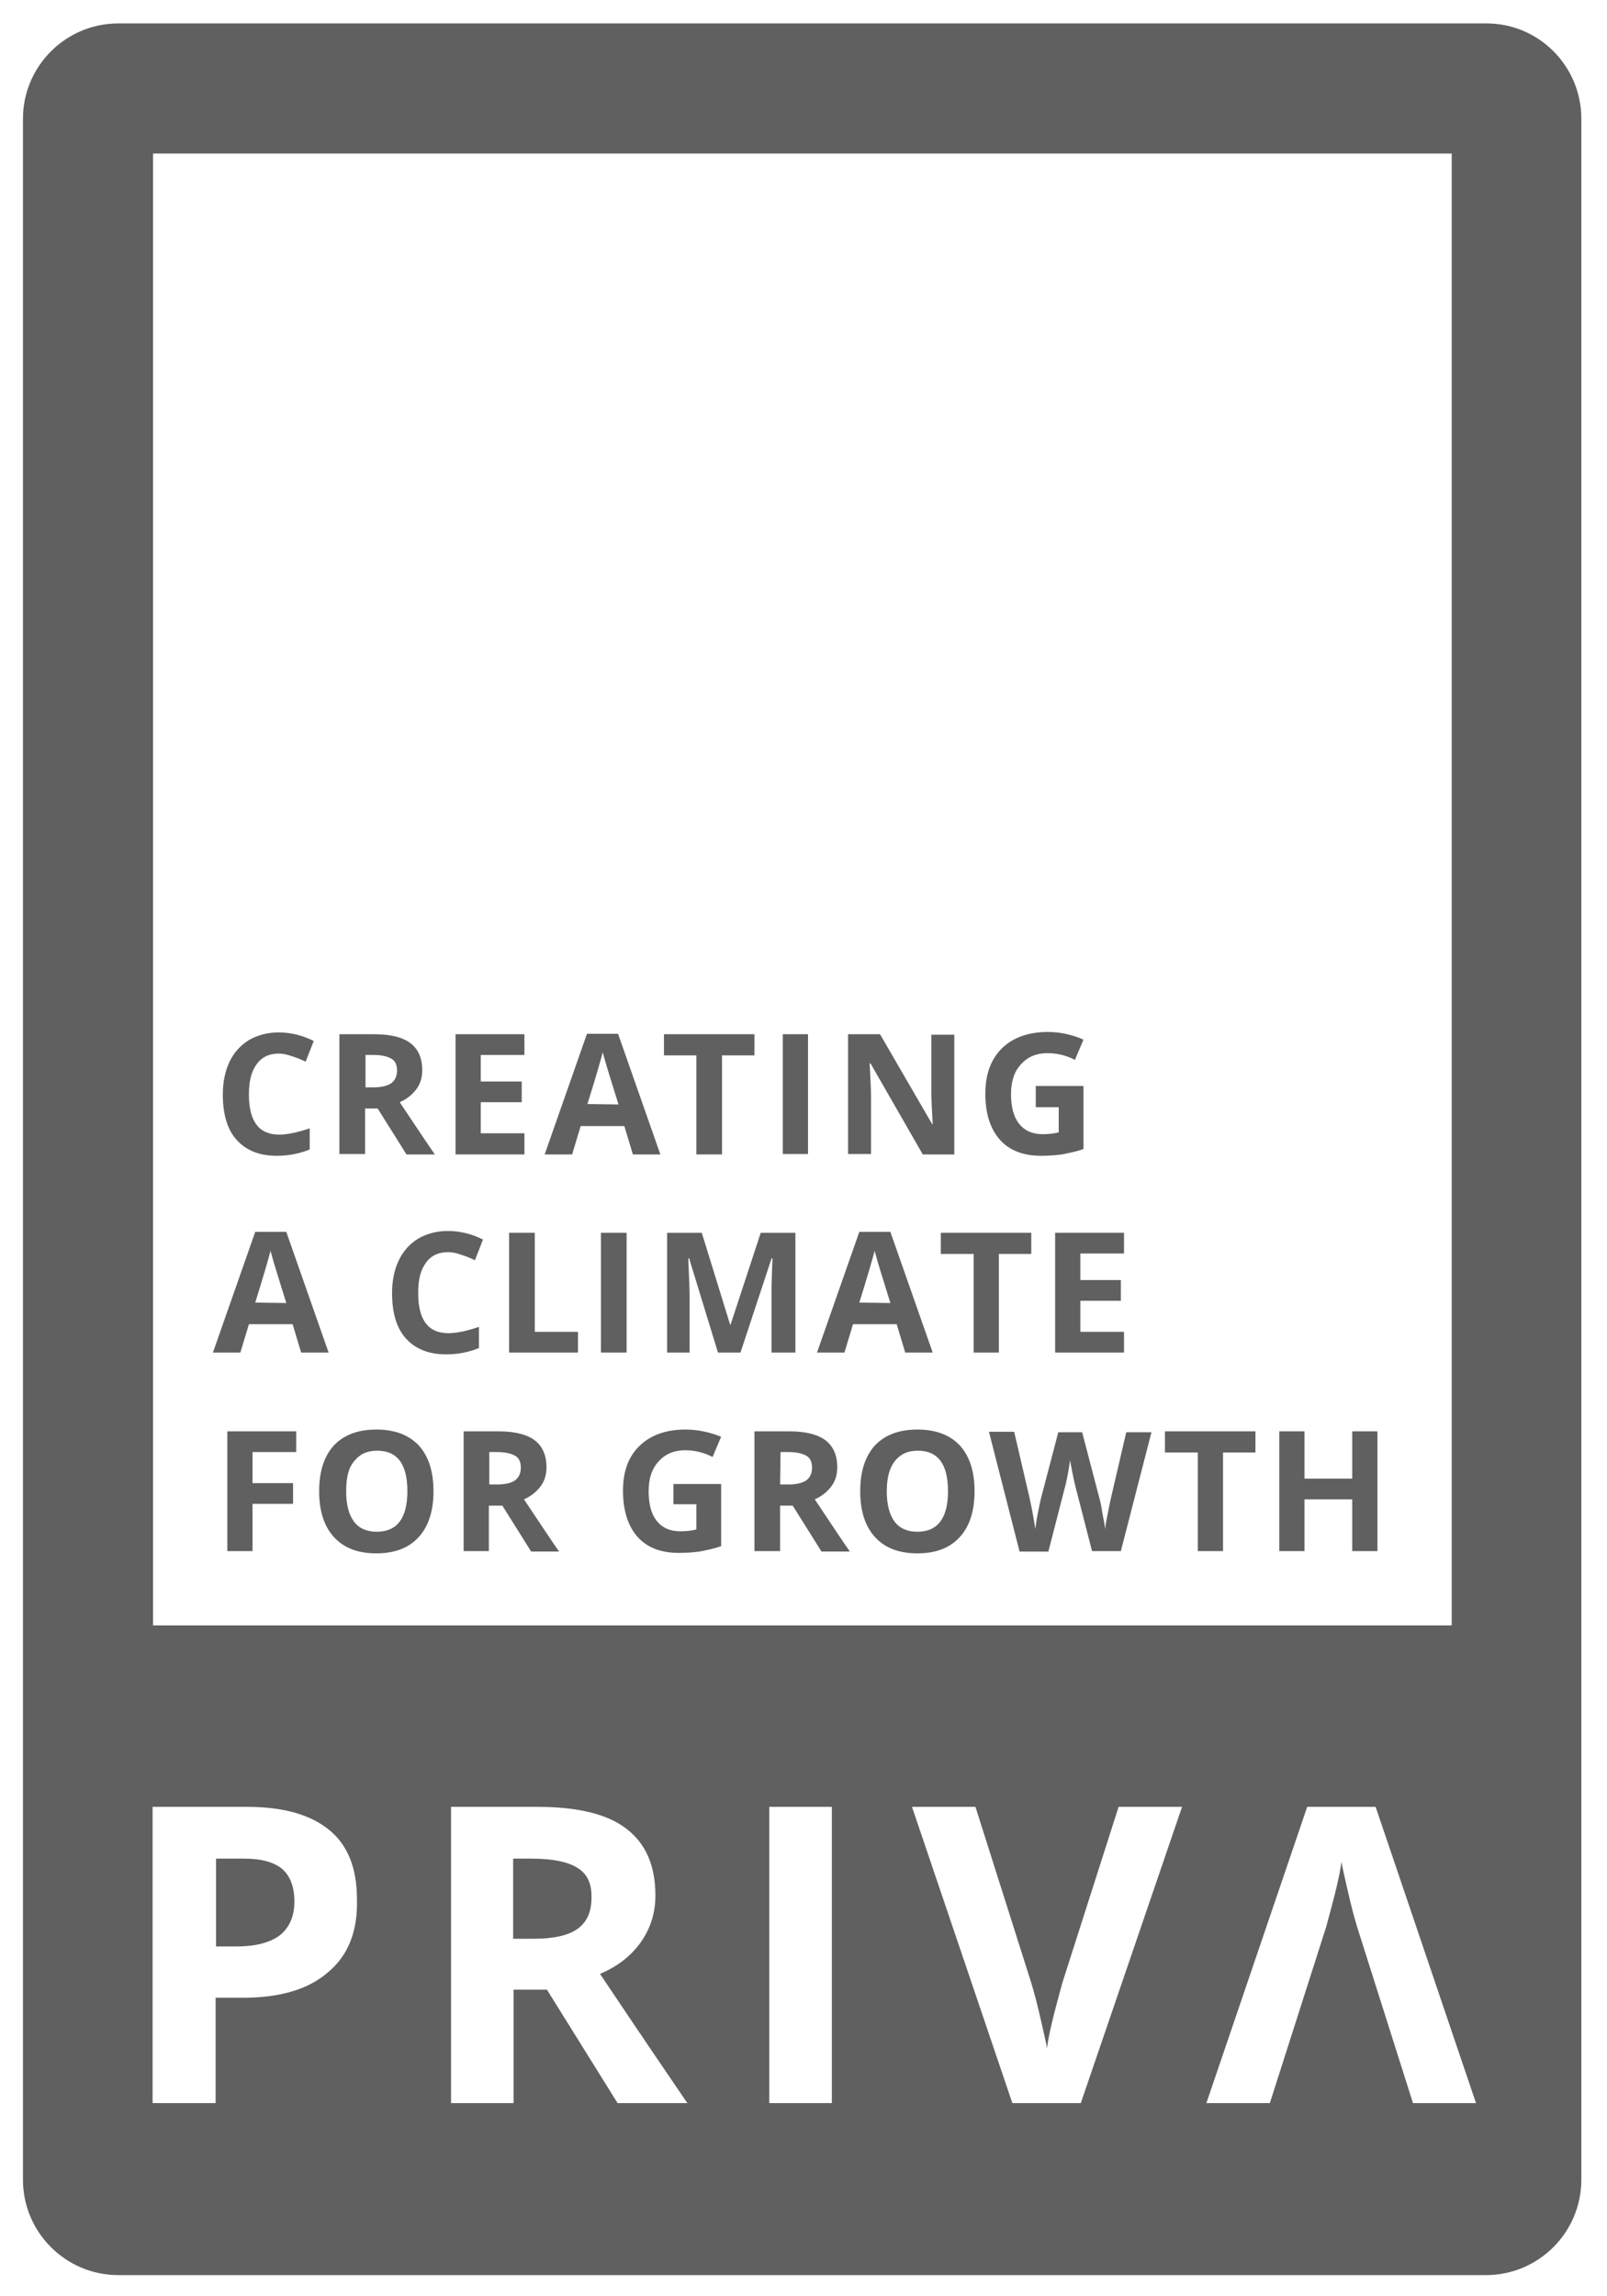 <?xml version="1.0" encoding="utf-8"?>
<!-- Generator: Adobe Illustrator 23.1.1, SVG Export Plug-In . SVG Version: 6.00 Build 0)  -->
<svg version="1.1" id="layer" xmlns="http://www.w3.org/2000/svg" xmlns:xlink="http://www.w3.org/1999/xlink" x="0px" y="0px"
	 viewBox="0 0 357 510" style="enable-background:new 0 0 357 510;" xml:space="preserve">
<style type="text/css">
	.st0{fill:#606060;}
</style>
<g>
	<path class="st0" d="M54.3,412.8H48v19.5h4.6c4.3,0,7.5-0.9,9.6-2.5c2.1-1.7,3.2-4.2,3.2-7.4c0-3.3-0.9-5.7-2.7-7.3
		C60.9,413.6,58.1,412.8,54.3,412.8"/>
	<path class="st0" d="M313.9,467.1L301.5,428c-0.7-2.3-1.4-5-2.1-8.1s-1.2-5.2-1.4-6.4c-0.3,2.8-1.5,7.6-3.4,14.5l-12.5,39.1H268
		l22.4-65.8h15.2l22.3,65.8H313.9z M240.1,467.1h-15.2l-22.3-65.8h14.1l12.4,39.1c0.7,2.3,1.4,5,2.1,8.1s1.2,5.2,1.4,6.4
		c0.3-2.8,1.5-7.6,3.4-14.5l12.5-39.1h14.1L240.1,467.1z M184.8,467.1h-13.9v-65.8h13.9V467.1z M137.2,467.1l-15.7-25.2h-7.4v25.2
		h-13.9v-65.8h19.2c8.9,0,15.6,1.6,19.8,4.9c4.3,3.3,6.4,8.2,6.4,14.8c0,3.9-1.1,7.3-3.2,10.3s-5.1,5.4-9.1,7.1
		c9.9,14.8,16.4,24.3,19.4,28.7H137.2z M72.8,438.1c-4.4,3.8-10.7,5.6-18.9,5.6h-6v23.4h-14v-65.8h21c8,0,14,1.7,18.2,5.1
		s6.2,8.6,6.2,15.4C79.5,429,77.3,434.4,72.8,438.1 M34,34.1h288.5V361H34V34.1z M330.2,5.2H26.3c-11.7,0-21.2,9.5-21.2,21.2v457.7
		c0,11.7,9.5,21.2,21.2,21.2h303.8c11.7,0,21.2-9.5,21.2-21.2V26.4C351.3,14.7,341.9,5.2,330.2,5.2"/>
	<path class="st0" d="M128.2,414.8c-2.1-1.3-5.5-2-10-2H114v17.8h4.5c4.4,0,7.7-0.7,9.8-2.2c2.1-1.5,3.1-3.8,3.1-6.9
		C131.5,418.3,130.4,416.1,128.2,414.8"/>
	<path class="st0" d="M61.9,234c-2.1,0-3.8,0.8-4.9,2.4c-1.2,1.6-1.7,3.8-1.7,6.7c0,5.9,2.2,8.9,6.7,8.9c1.9,0,4.1-0.5,6.8-1.4v4.7
		c-2.2,0.9-4.6,1.4-7.3,1.4c-3.9,0-6.8-1.2-8.9-3.5c-2.1-2.3-3.1-5.7-3.1-10.1c0-2.8,0.5-5.2,1.5-7.3c1-2.1,2.5-3.7,4.3-4.8
		c1.9-1.1,4.1-1.7,6.6-1.7c2.6,0,5.2,0.6,7.8,1.9l-1.8,4.6c-1-0.5-2-0.9-3-1.2C63.8,234.2,62.8,234,61.9,234"/>
	<path class="st0" d="M81.1,241.5h1.8c1.8,0,3.1-0.3,4-0.9c0.8-0.6,1.3-1.5,1.3-2.8s-0.4-2.2-1.3-2.7c-0.9-0.5-2.2-0.8-4-0.8h-1.7
		v7.2H81.1z M81.1,246.1v10.2h-5.7v-26.6h7.8c3.6,0,6.3,0.7,8,2s2.6,3.3,2.6,6c0,1.6-0.4,3-1.3,4.2c-0.9,1.2-2.1,2.2-3.7,2.9
		c4,6,6.6,9.9,7.8,11.6h-6.3l-6.4-10.2h-2.8V246.1z"/>
	<polygon class="st0" points="116.5,256.4 101.2,256.4 101.2,229.7 116.5,229.7 116.5,234.3 106.8,234.3 106.8,240.2 115.9,240.2 
		115.9,244.8 106.8,244.8 106.8,251.7 116.5,251.7 	"/>
	<path class="st0" d="M137.4,245.3c-1.8-5.8-2.8-9-3-9.8s-0.4-1.3-0.5-1.8c-0.4,1.6-1.5,5.4-3.4,11.5L137.4,245.3L137.4,245.3z
		 M140.6,256.4l-1.9-6.3H129l-1.9,6.3H121l9.4-26.8h6.9l9.4,26.8H140.6z"/>
	<polygon class="st0" points="160.4,256.4 154.7,256.4 154.7,234.4 147.5,234.4 147.5,229.7 167.6,229.7 167.6,234.4 160.4,234.4 	
		"/>
	<rect x="173.9" y="229.7" class="st0" width="5.6" height="26.6"/>
	<path class="st0" d="M212.2,256.4H205l-11.6-20.2h-0.2c0.2,3.6,0.3,6.1,0.3,7.6v12.5h-5.1v-26.6h7.1l11.6,20h0.1
		c-0.2-3.5-0.3-5.9-0.3-7.3v-12.6h5.1v26.6H212.2z"/>
	<path class="st0" d="M240.7,255.2c-1.7,0.6-3.3,0.9-4.8,1.2c-1.5,0.2-3.1,0.3-4.6,0.3c-4,0-7.1-1.2-9.2-3.6s-3.2-5.7-3.2-10.2
		c0-4.3,1.2-7.6,3.7-10.1c2.5-2.4,5.9-3.6,10.2-3.6c2.7,0,5.4,0.6,7.9,1.7l-1.9,4.5c-1.9-1-4-1.5-6.1-1.5c-2.4,0-4.4,0.8-5.9,2.5
		c-1.5,1.6-2.2,3.8-2.2,6.6c0,2.9,0.6,5.1,1.8,6.6c1.2,1.5,2.9,2.3,5.2,2.3c1.2,0,2.4-0.1,3.6-0.4v-5.6h-5.1v-4.7h10.6V255.2z"/>
	<path class="st0" d="M63.6,289.4c-1.8-5.8-2.8-9-3-9.8s-0.4-1.3-0.5-1.8c-0.4,1.6-1.5,5.4-3.4,11.5L63.6,289.4L63.6,289.4z
		 M66.9,300.4l-1.9-6.3h-9.7l-1.9,6.3h-6.1l9.4-26.8h6.9l9.4,26.8H66.9z"/>
	<path class="st0" d="M99.5,278.1c-2.1,0-3.8,0.8-4.9,2.4c-1.2,1.6-1.7,3.8-1.7,6.7c0,5.9,2.2,8.9,6.7,8.9c1.9,0,4.1-0.5,6.8-1.4
		v4.7c-2.2,0.9-4.6,1.4-7.3,1.4c-3.9,0-6.8-1.2-8.9-3.5c-2.1-2.3-3.1-5.7-3.1-10.1c0-2.8,0.5-5.2,1.5-7.3c1-2.1,2.5-3.7,4.3-4.8
		c1.9-1.1,4.1-1.7,6.6-1.7c2.6,0,5.2,0.6,7.8,1.9l-1.8,4.6c-1-0.5-2-0.9-3-1.2C101.5,278.3,100.5,278.1,99.5,278.1"/>
	<polygon class="st0" points="113.1,300.4 113.1,273.8 118.8,273.8 118.8,295.8 128.4,295.8 128.4,300.4 	"/>
	<rect x="133.5" y="273.8" class="st0" width="5.7" height="26.6"/>
	<path class="st0" d="M159.5,300.4l-6.4-20.9h-0.2c0.2,4.3,0.3,7.1,0.3,8.5v12.4h-5v-26.6h7.7l6.3,20.4h0.1l6.7-20.4h7.7v26.6h-5.3
		v-12.6c0-0.6,0-1.3,0-2.1c0-0.8,0.1-2.8,0.2-6.2h-0.2l-6.9,20.9L159.5,300.4L159.5,300.4z"/>
	<path class="st0" d="M197.8,289.4c-1.8-5.8-2.8-9-3-9.8s-0.4-1.3-0.5-1.8c-0.4,1.6-1.5,5.4-3.4,11.5L197.8,289.4L197.8,289.4z
		 M201.1,300.4l-1.9-6.3h-9.7l-1.9,6.3h-6.1l9.4-26.8h6.9l9.4,26.8H201.1z"/>
	<polygon class="st0" points="221.9,300.4 216.3,300.4 216.3,278.5 209,278.5 209,273.8 229.1,273.8 229.1,278.5 221.9,278.5 	"/>
	<polygon class="st0" points="249.7,300.4 234.4,300.4 234.4,273.8 249.7,273.8 249.7,278.4 240,278.4 240,284.3 249,284.3 
		249,288.9 240,288.9 240,295.8 249.7,295.8 	"/>
	<polygon class="st0" points="56.1,344.5 50.5,344.5 50.5,317.9 65.8,317.9 65.8,322.5 56.1,322.5 56.1,329.4 65.1,329.4 65.1,334 
		56.1,334 	"/>
	<path class="st0" d="M76.9,331.2c0,3,0.6,5.2,1.7,6.7c1.1,1.5,2.8,2.3,5.1,2.3c4.5,0,6.8-3,6.8-9s-2.2-9-6.7-9
		c-2.3,0-3.9,0.8-5.1,2.3C77.4,326,76.9,328.2,76.9,331.2 M96.3,331.2c0,4.4-1.1,7.8-3.3,10.2c-2.2,2.4-5.3,3.6-9.4,3.6
		c-4.1,0-7.2-1.2-9.4-3.6s-3.3-5.8-3.3-10.2c0-4.4,1.1-7.8,3.3-10.2c2.2-2.3,5.3-3.5,9.4-3.5c4.1,0,7.2,1.2,9.4,3.5
		C95.2,323.4,96.3,326.8,96.3,331.2"/>
	<path class="st0" d="M108.6,329.7h1.8c1.8,0,3.1-0.3,4-0.9c0.8-0.6,1.3-1.5,1.3-2.8s-0.4-2.2-1.3-2.7s-2.2-0.8-4-0.8h-1.7v7.2
		H108.6z M108.6,334.3v10.2H103v-26.6h7.8c3.6,0,6.3,0.7,8,2c1.7,1.3,2.6,3.3,2.6,6c0,1.6-0.4,3-1.3,4.2s-2.1,2.2-3.7,2.9
		c4,6,6.6,9.9,7.8,11.6H118l-6.4-10.2h-3V334.3z"/>
	<path class="st0" d="M149.6,329.6h10.6v13.8c-1.7,0.6-3.3,0.9-4.8,1.2c-1.5,0.2-3.1,0.3-4.6,0.3c-4,0-7.1-1.2-9.2-3.6
		s-3.2-5.8-3.2-10.2c0-4.3,1.2-7.6,3.7-10s5.9-3.6,10.2-3.6c2.7,0,5.4,0.6,7.9,1.6l-1.9,4.5c-1.9-1-4-1.5-6.1-1.5
		c-2.4,0-4.4,0.8-5.9,2.5c-1.5,1.6-2.2,3.8-2.2,6.6c0,2.9,0.6,5.1,1.8,6.6c1.2,1.5,2.9,2.3,5.2,2.3c1.2,0,2.4-0.1,3.6-0.4v-5.6h-5.1
		V329.6z"/>
	<path class="st0" d="M173.3,329.7h1.8c1.8,0,3.1-0.3,4-0.9c0.8-0.6,1.3-1.5,1.3-2.8s-0.4-2.2-1.3-2.7s-2.2-0.8-4-0.8h-1.7
		L173.3,329.7L173.3,329.7z M173.3,334.3v10.2h-5.7v-26.6h7.8c3.6,0,6.3,0.7,8,2s2.6,3.3,2.6,6c0,1.6-0.4,3-1.3,4.2
		s-2.1,2.2-3.7,2.9c4,6,6.6,9.9,7.8,11.6h-6.3l-6.4-10.2h-2.8V334.3z"/>
	<path class="st0" d="M197,331.2c0,3,0.6,5.2,1.7,6.7s2.8,2.3,5.1,2.3c4.5,0,6.8-3,6.8-9s-2.2-9-6.7-9c-2.3,0-3.9,0.8-5.1,2.3
		C197.6,326,197,328.2,197,331.2 M216.5,331.2c0,4.4-1.1,7.8-3.3,10.2c-2.2,2.4-5.3,3.6-9.4,3.6s-7.2-1.2-9.4-3.6
		c-2.2-2.4-3.3-5.8-3.3-10.2c0-4.4,1.1-7.8,3.3-10.2c2.2-2.3,5.3-3.5,9.4-3.5s7.2,1.2,9.4,3.5C215.4,323.4,216.5,326.8,216.5,331.2"
		/>
	<path class="st0" d="M249,344.5h-6.4l-3.6-14c-0.1-0.5-0.4-1.5-0.7-3.1c-0.3-1.6-0.5-2.6-0.6-3.1c-0.1,0.7-0.2,1.7-0.5,3.2
		s-0.5,2.5-0.7,3.1l-3.6,14h-6.4l-6.8-26.6h5.6l3.4,14.6c0.6,2.7,1,5,1.3,7c0.1-0.7,0.2-1.8,0.5-3.2c0.3-1.5,0.5-2.6,0.7-3.4
		l3.9-14.9h5.3l3.9,14.9c0.2,0.7,0.4,1.7,0.6,3.1c0.3,1.4,0.5,2.5,0.6,3.5c0.1-0.9,0.3-2.1,0.6-3.5c0.3-1.4,0.5-2.6,0.7-3.4
		l3.4-14.6h5.6L249,344.5z"/>
	<polygon class="st0" points="271.7,344.5 266.1,344.5 266.1,322.6 258.8,322.6 258.8,317.9 278.9,317.9 278.9,322.6 271.7,322.6 	
		"/>
	<polygon class="st0" points="306,344.5 300.4,344.5 300.4,333 289.8,333 289.8,344.5 284.2,344.5 284.2,317.9 289.8,317.9 
		289.8,328.4 300.4,328.4 300.4,317.9 306,317.9 	"/>
</g>
</svg>
